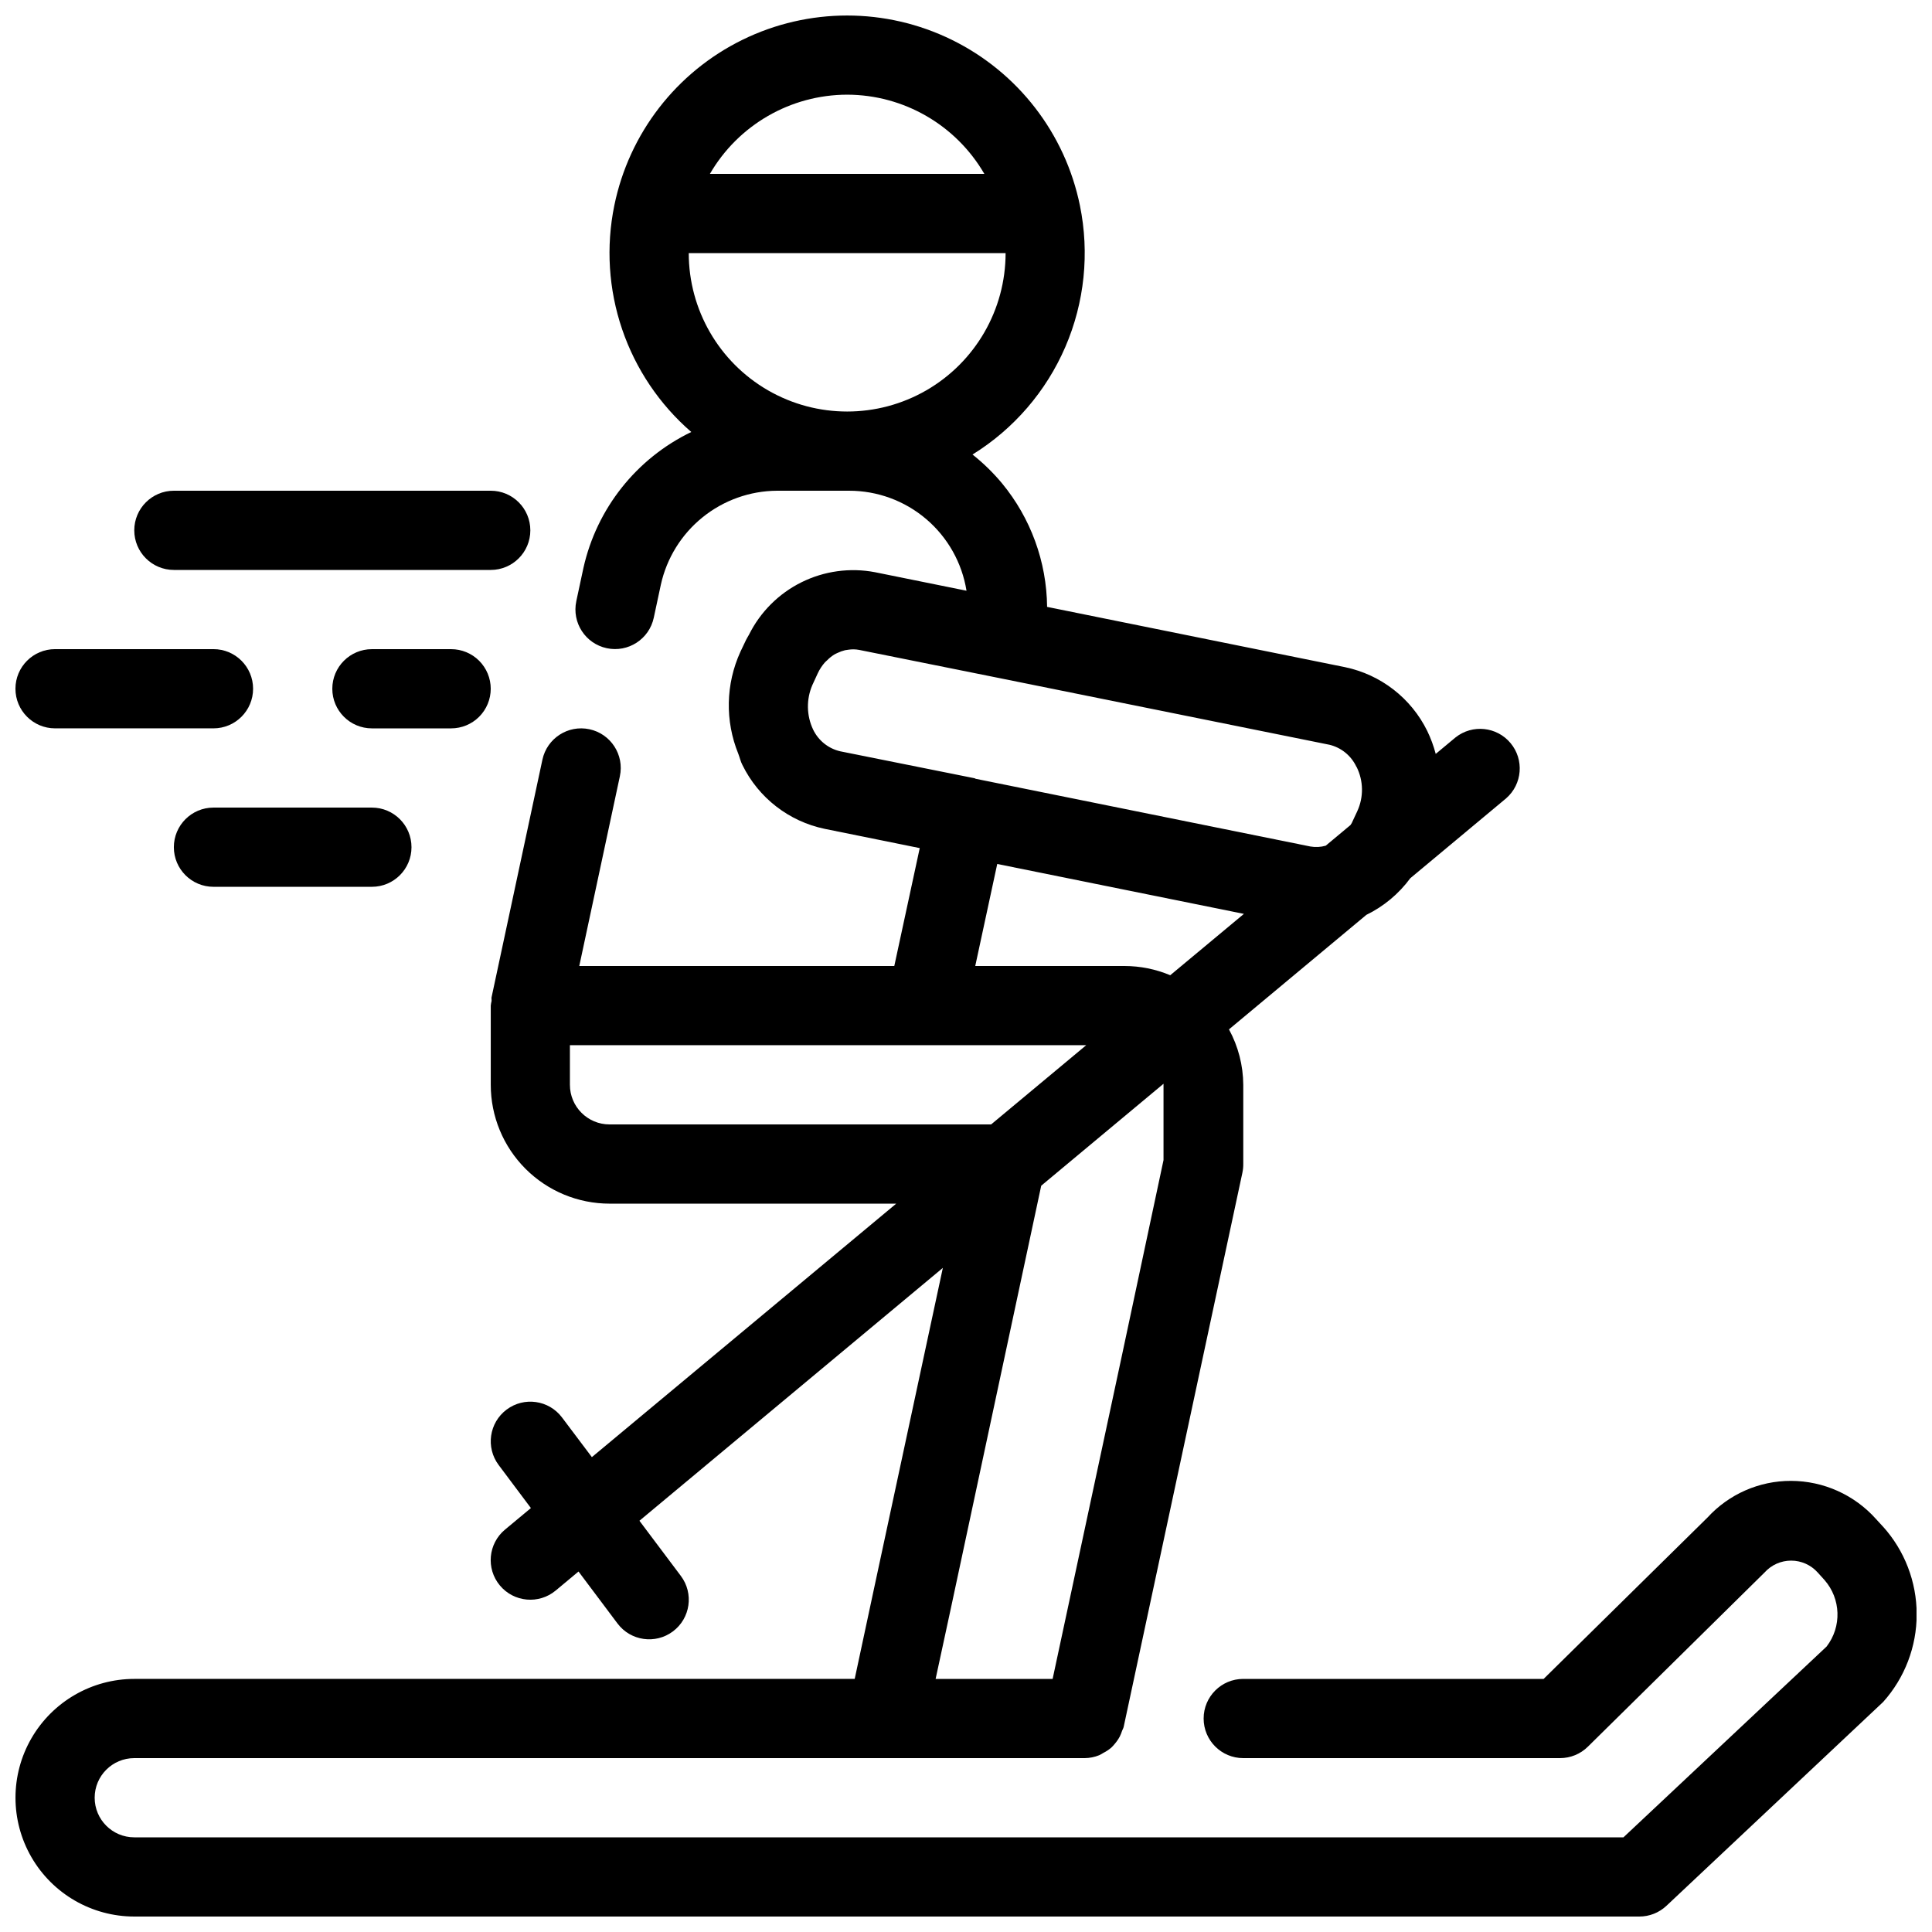 <?xml version="1.0" encoding="UTF-8"?>
<!-- The Best Svg Icon site in the world: iconSvg.co, Visit us! https://iconsvg.co -->
<svg width="800px" height="800px" version="1.1" viewBox="144 144 512 512" xmlns="http://www.w3.org/2000/svg">
 <defs>
  <clipPath id="b">
   <path d="m148.09 148.09h503.81v503.81h-503.81z"/>
  </clipPath>
  <clipPath id="a">
   <path d="m148.09 316h63.906v22h-63.906z"/>
  </clipPath>
 </defs>
 <g clip-path="url(#b)">
  <path d="m642.98 548.54-1.805-1.973c-5.734-6.426-13.934-10.105-22.547-10.121-8.414-0.02-16.453 3.512-22.133 9.723l-43.414 42.758h-79.609c-5.797 0-10.496 4.699-10.496 10.496s4.699 10.496 10.496 10.496h83.969-0.004c2.75-0.004 5.387-1.082 7.348-3.012l46.844-46.184c1.793-2 4.352-3.144 7.039-3.144s5.246 1.145 7.039 3.144l1.793 1.984c4.383 4.988 4.621 12.383 0.566 17.645l-53.832 50.559h-394.65c-5.797 0-10.496-4.699-10.496-10.496 0-5.797 4.699-10.496 10.496-10.496h251.91c1.309-0.016 2.606-0.277 3.82-0.777 0.379-0.18 0.746-0.387 1.102-0.617 0.754-0.379 1.457-0.848 2.098-1.395 0.344-0.328 0.664-0.68 0.957-1.051 0.504-0.59 0.938-1.234 1.301-1.922 0.227-0.465 0.418-0.945 0.578-1.438 0.117-0.367 0.348-0.672 0.43-1.051l20.238-94.465 11.242-52.48-0.004 0.004c0.156-0.742 0.23-1.492 0.223-2.246v-20.992c-0.031-5.137-1.332-10.188-3.789-14.695l36.391-30.332-0.004-0.004c4.617-2.246 8.621-5.582 11.664-9.719l25.422-21.191h-0.004c4.289-3.75 4.801-10.242 1.152-14.617-3.648-4.379-10.121-5.047-14.586-1.504l-5.246 4.367c-0.551-2.098-1.305-4.137-2.246-6.09-4.273-8.684-12.305-14.918-21.781-16.898l-78.961-15.977v0.004c-0.117-11.973-4.34-23.539-11.965-32.77-2.332-2.797-4.945-5.348-7.801-7.609 10.922-6.766 19.508-16.719 24.598-28.516 5.09-11.801 6.441-24.875 3.867-37.461-3.902-19.109-16.438-35.328-33.945-43.922-17.504-8.594-38.004-8.594-55.508 0-17.508 8.594-30.043 24.812-33.945 43.922-2.231 10.91-1.516 22.219 2.07 32.766 3.586 10.547 9.914 19.945 18.332 27.238-14.535 7.008-25.062 20.277-28.582 36.023l-1.891 8.816h0.004c-1.211 5.668 2.402 11.246 8.07 12.457 5.668 1.211 11.246-2.402 12.457-8.07l1.879-8.773c1.551-7.023 5.445-13.312 11.039-17.832 5.59-4.523 12.555-7.012 19.746-7.055h19.094c7.492-0.008 14.742 2.656 20.445 7.516 5.703 4.856 9.488 11.59 10.676 18.984l-24.266-4.91c-6.613-1.258-13.457-0.316-19.484 2.676-6.027 2.996-10.91 7.879-13.906 13.906-0.242 0.473-0.547 0.883-0.766 1.363l-1.5 3.148v0.004c-3.898 8.543-4.098 18.316-0.559 27.016 0.387 0.996 0.621 2.098 1.102 3l0.004 0.004c4.269 8.688 12.309 14.922 21.789 16.898l25.191 5.102-6.742 31.246h-83.484l10.758-50.285v-0.004c1.215-5.668-2.402-11.246-8.07-12.457-5.668-1.211-11.246 2.402-12.457 8.07l-13.477 62.977c-0.062 0.324 0.051 0.66 0 0.988-0.098 0.395-0.168 0.801-0.211 1.207v20.992c0 8.348 3.316 16.359 9.223 22.266 5.906 5.902 13.914 9.223 22.266 9.223h75.961l-80.652 67.176-7.902-10.496-0.004-0.004c-3.477-4.637-10.055-5.578-14.691-2.098-4.641 3.477-5.578 10.055-2.102 14.695l8.543 11.398-6.875 5.719c-4.457 3.711-5.062 10.332-1.352 14.789 3.711 4.457 10.332 5.062 14.789 1.355l6.055-5.047 10.328 13.77c3.481 4.637 10.059 5.574 14.695 2.098 4.637-3.477 5.578-10.059 2.098-14.695l-10.98-14.621 80.41-67.016-18.398 85.73-4.961 23.195h-190.91c-11.25 0-21.645 6.004-27.27 15.746s-5.625 21.746 0 31.488c5.625 9.742 16.02 15.742 27.27 15.742h398.85c2.668 0 5.234-1.016 7.18-2.844l57.414-54.004v0.004c5.738-6.391 8.91-14.68 8.902-23.27-0.008-8.59-3.191-16.871-8.945-23.25zm-274.47-379.45c14.988 0.031 28.832 8.027 36.355 20.992h-72.734c7.523-12.973 21.379-20.969 36.379-20.992zm41.984 41.984c0 15-8.004 28.859-20.992 36.359-12.992 7.5-28.996 7.5-41.984 0-12.992-7.5-20.992-21.359-20.992-36.359zm93.004 136.14c1.848 3.684 1.922 8.008 0.199 11.754l-1.469 3.148c-0.102 0.184-0.215 0.359-0.336 0.527l-6.57 5.481v-0.004c-1.316 0.375-2.703 0.449-4.051 0.211l-88.586-17.918c-0.148 0-0.262-0.137-0.41-0.168l-35.582-7.137c-3.168-0.723-5.828-2.859-7.223-5.793-1.746-3.707-1.816-7.981-0.199-11.746l1.449-3.148c0.492-1.051 1.133-2.027 1.898-2.894 0.188-0.211 0.41-0.367 0.609-0.566v-0.004c0.555-0.566 1.176-1.066 1.848-1.488 0.285-0.18 0.586-0.293 0.883-0.441 0.637-0.309 1.305-0.547 1.992-0.715 0.32-0.066 0.641-0.117 0.965-0.145 0.922-0.133 1.859-0.109 2.773 0.062l36.242 7.285 88.344 17.844v-0.004c3.168 0.75 5.816 2.91 7.191 5.859zm-95.219 25.746 65.371 13.227-19.523 16.258h-0.004c-3.844-1.613-7.973-2.445-12.141-2.445h-39.531zm-102.75 69.023c-5.797 0-10.496-4.699-10.496-10.496v-10.496h136.82l-25.191 20.992zm90.477 128.16 23.93-111.92 32.41-27.016v0.285 19.941l-10.926 51.324-18.461 86.172h-31.008z"/>
 </g>
 <path d="m190.08 295.04h83.969c5.797 0 10.496-4.699 10.496-10.496s-4.699-10.496-10.496-10.496h-83.969c-5.797 0-10.496 4.699-10.496 10.496s4.699 10.496 10.496 10.496z"/>
 <g clip-path="url(#a)">
  <path d="m158.59 337.02h41.984c5.797 0 10.496-4.699 10.496-10.496s-4.699-10.496-10.496-10.496h-41.984c-5.797 0-10.496 4.699-10.496 10.496s4.699 10.496 10.496 10.496z"/>
 </g>
 <path d="m274.05 326.53c0-2.785-1.105-5.453-3.074-7.422s-4.641-3.074-7.422-3.074h-20.992c-5.797 0-10.496 4.699-10.496 10.496s4.699 10.496 10.496 10.496h20.992c2.781 0 5.453-1.105 7.422-3.074s3.074-4.641 3.074-7.422z"/>
 <path d="m200.57 358.02c-5.797 0-10.496 4.699-10.496 10.496s4.699 10.496 10.496 10.496h41.984c5.797 0 10.496-4.699 10.496-10.496s-4.699-10.496-10.496-10.496z"/>
</svg>